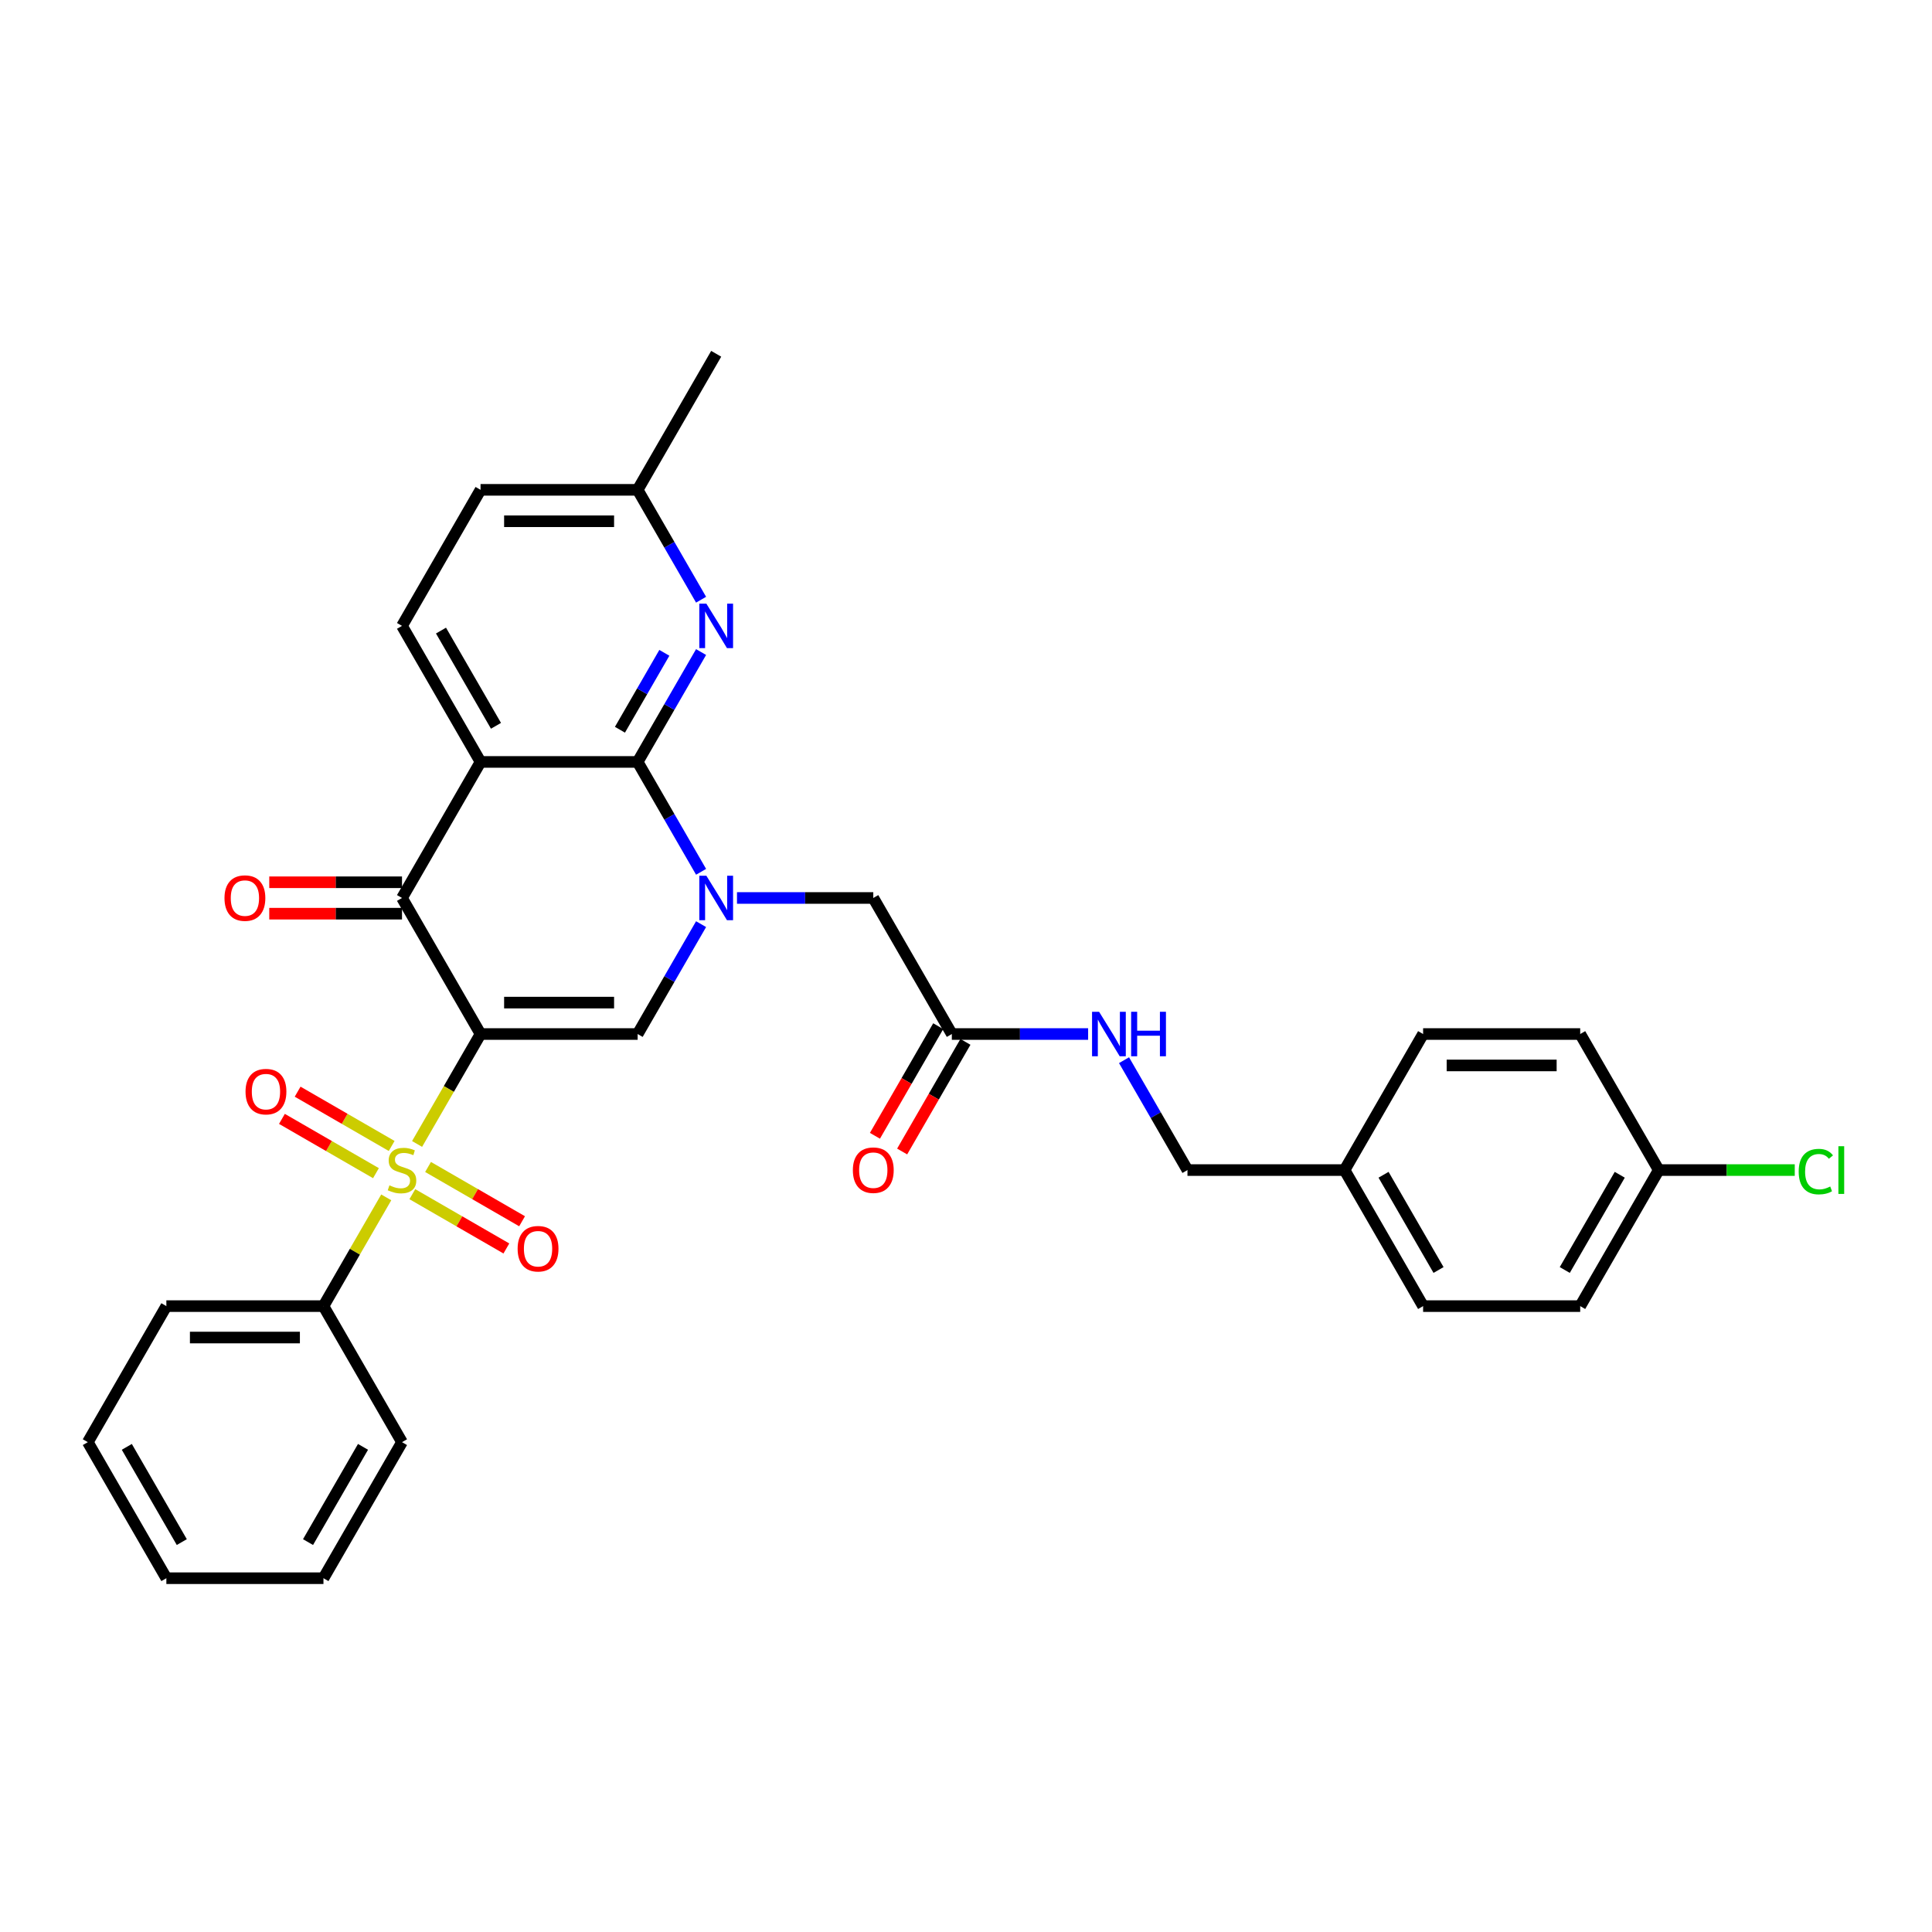 <?xml version='1.0' encoding='iso-8859-1'?>
<svg version='1.1' baseProfile='full'
              xmlns='http://www.w3.org/2000/svg'
                      xmlns:rdkit='http://www.rdkit.org/xml'
                      xmlns:xlink='http://www.w3.org/1999/xlink'
                  xml:space='preserve'
width='1000px' height='1000px' viewBox='0 0 1000 1000'>
<!-- END OF HEADER -->
<rect style='opacity:1.0;fill:#FFFFFF;stroke:none' width='1000' height='1000' x='0' y='0'> </rect>
<path class='bond-0' d='M 248.732,535.209 L 232.306,563.661' style='fill:none;fill-rule:evenodd;stroke:#000000;stroke-width:6px;stroke-linecap:butt;stroke-linejoin:miter;stroke-opacity:1' />
<path class='bond-0' d='M 232.306,563.661 L 215.879,592.112' style='fill:none;fill-rule:evenodd;stroke:#CCCC00;stroke-width:6px;stroke-linecap:butt;stroke-linejoin:miter;stroke-opacity:1' />
<path class='bond-4' d='M 248.732,535.209 L 208.077,464.791' style='fill:none;fill-rule:evenodd;stroke:#000000;stroke-width:6px;stroke-linecap:butt;stroke-linejoin:miter;stroke-opacity:1' />
<path class='bond-5' d='M 248.732,535.209 L 330.043,535.209' style='fill:none;fill-rule:evenodd;stroke:#000000;stroke-width:6px;stroke-linecap:butt;stroke-linejoin:miter;stroke-opacity:1' />
<path class='bond-5' d='M 260.929,518.947 L 317.847,518.947' style='fill:none;fill-rule:evenodd;stroke:#000000;stroke-width:6px;stroke-linecap:butt;stroke-linejoin:miter;stroke-opacity:1' />
<path class='bond-9' d='M 202.727,593.148 L 178.391,579.098' style='fill:none;fill-rule:evenodd;stroke:#CCCC00;stroke-width:6px;stroke-linecap:butt;stroke-linejoin:miter;stroke-opacity:1' />
<path class='bond-9' d='M 178.391,579.098 L 154.056,565.048' style='fill:none;fill-rule:evenodd;stroke:#FF0000;stroke-width:6px;stroke-linecap:butt;stroke-linejoin:miter;stroke-opacity:1' />
<path class='bond-9' d='M 194.595,607.232 L 170.26,593.182' style='fill:none;fill-rule:evenodd;stroke:#CCCC00;stroke-width:6px;stroke-linecap:butt;stroke-linejoin:miter;stroke-opacity:1' />
<path class='bond-9' d='M 170.26,593.182 L 145.925,579.132' style='fill:none;fill-rule:evenodd;stroke:#FF0000;stroke-width:6px;stroke-linecap:butt;stroke-linejoin:miter;stroke-opacity:1' />
<path class='bond-10' d='M 213.427,618.104 L 237.762,632.154' style='fill:none;fill-rule:evenodd;stroke:#CCCC00;stroke-width:6px;stroke-linecap:butt;stroke-linejoin:miter;stroke-opacity:1' />
<path class='bond-10' d='M 237.762,632.154 L 262.097,646.204' style='fill:none;fill-rule:evenodd;stroke:#FF0000;stroke-width:6px;stroke-linecap:butt;stroke-linejoin:miter;stroke-opacity:1' />
<path class='bond-10' d='M 221.558,604.021 L 245.893,618.071' style='fill:none;fill-rule:evenodd;stroke:#CCCC00;stroke-width:6px;stroke-linecap:butt;stroke-linejoin:miter;stroke-opacity:1' />
<path class='bond-10' d='M 245.893,618.071 L 270.228,632.121' style='fill:none;fill-rule:evenodd;stroke:#FF0000;stroke-width:6px;stroke-linecap:butt;stroke-linejoin:miter;stroke-opacity:1' />
<path class='bond-12' d='M 199.918,619.758 L 183.669,647.901' style='fill:none;fill-rule:evenodd;stroke:#CCCC00;stroke-width:6px;stroke-linecap:butt;stroke-linejoin:miter;stroke-opacity:1' />
<path class='bond-12' d='M 183.669,647.901 L 167.421,676.044' style='fill:none;fill-rule:evenodd;stroke:#000000;stroke-width:6px;stroke-linecap:butt;stroke-linejoin:miter;stroke-opacity:1' />
<path class='bond-1' d='M 362.878,478.338 L 346.461,506.773' style='fill:none;fill-rule:evenodd;stroke:#0000FF;stroke-width:6px;stroke-linecap:butt;stroke-linejoin:miter;stroke-opacity:1' />
<path class='bond-1' d='M 346.461,506.773 L 330.043,535.209' style='fill:none;fill-rule:evenodd;stroke:#000000;stroke-width:6px;stroke-linecap:butt;stroke-linejoin:miter;stroke-opacity:1' />
<path class='bond-2' d='M 362.878,451.245 L 346.461,422.809' style='fill:none;fill-rule:evenodd;stroke:#0000FF;stroke-width:6px;stroke-linecap:butt;stroke-linejoin:miter;stroke-opacity:1' />
<path class='bond-2' d='M 346.461,422.809 L 330.043,394.374' style='fill:none;fill-rule:evenodd;stroke:#000000;stroke-width:6px;stroke-linecap:butt;stroke-linejoin:miter;stroke-opacity:1' />
<path class='bond-8' d='M 381.465,464.791 L 416.737,464.791' style='fill:none;fill-rule:evenodd;stroke:#0000FF;stroke-width:6px;stroke-linecap:butt;stroke-linejoin:miter;stroke-opacity:1' />
<path class='bond-8' d='M 416.737,464.791 L 452.01,464.791' style='fill:none;fill-rule:evenodd;stroke:#000000;stroke-width:6px;stroke-linecap:butt;stroke-linejoin:miter;stroke-opacity:1' />
<path class='bond-6' d='M 330.043,394.374 L 346.461,365.938' style='fill:none;fill-rule:evenodd;stroke:#000000;stroke-width:6px;stroke-linecap:butt;stroke-linejoin:miter;stroke-opacity:1' />
<path class='bond-6' d='M 346.461,365.938 L 362.878,337.503' style='fill:none;fill-rule:evenodd;stroke:#0000FF;stroke-width:6px;stroke-linecap:butt;stroke-linejoin:miter;stroke-opacity:1' />
<path class='bond-6' d='M 320.885,377.712 L 332.377,357.807' style='fill:none;fill-rule:evenodd;stroke:#000000;stroke-width:6px;stroke-linecap:butt;stroke-linejoin:miter;stroke-opacity:1' />
<path class='bond-6' d='M 332.377,357.807 L 343.869,337.902' style='fill:none;fill-rule:evenodd;stroke:#0000FF;stroke-width:6px;stroke-linecap:butt;stroke-linejoin:miter;stroke-opacity:1' />
<path class='bond-32' d='M 330.043,394.374 L 248.732,394.374' style='fill:none;fill-rule:evenodd;stroke:#000000;stroke-width:6px;stroke-linecap:butt;stroke-linejoin:miter;stroke-opacity:1' />
<path class='bond-3' d='M 248.732,394.374 L 208.077,464.791' style='fill:none;fill-rule:evenodd;stroke:#000000;stroke-width:6px;stroke-linecap:butt;stroke-linejoin:miter;stroke-opacity:1' />
<path class='bond-7' d='M 248.732,394.374 L 208.077,323.956' style='fill:none;fill-rule:evenodd;stroke:#000000;stroke-width:6px;stroke-linecap:butt;stroke-linejoin:miter;stroke-opacity:1' />
<path class='bond-7' d='M 256.718,375.68 L 228.259,326.388' style='fill:none;fill-rule:evenodd;stroke:#000000;stroke-width:6px;stroke-linecap:butt;stroke-linejoin:miter;stroke-opacity:1' />
<path class='bond-13' d='M 208.077,456.66 L 173.723,456.66' style='fill:none;fill-rule:evenodd;stroke:#000000;stroke-width:6px;stroke-linecap:butt;stroke-linejoin:miter;stroke-opacity:1' />
<path class='bond-13' d='M 173.723,456.66 L 139.369,456.66' style='fill:none;fill-rule:evenodd;stroke:#FF0000;stroke-width:6px;stroke-linecap:butt;stroke-linejoin:miter;stroke-opacity:1' />
<path class='bond-13' d='M 208.077,472.922 L 173.723,472.922' style='fill:none;fill-rule:evenodd;stroke:#000000;stroke-width:6px;stroke-linecap:butt;stroke-linejoin:miter;stroke-opacity:1' />
<path class='bond-13' d='M 173.723,472.922 L 139.369,472.922' style='fill:none;fill-rule:evenodd;stroke:#FF0000;stroke-width:6px;stroke-linecap:butt;stroke-linejoin:miter;stroke-opacity:1' />
<path class='bond-16' d='M 362.878,310.41 L 346.461,281.974' style='fill:none;fill-rule:evenodd;stroke:#0000FF;stroke-width:6px;stroke-linecap:butt;stroke-linejoin:miter;stroke-opacity:1' />
<path class='bond-16' d='M 346.461,281.974 L 330.043,253.539' style='fill:none;fill-rule:evenodd;stroke:#000000;stroke-width:6px;stroke-linecap:butt;stroke-linejoin:miter;stroke-opacity:1' />
<path class='bond-17' d='M 208.077,323.956 L 248.732,253.539' style='fill:none;fill-rule:evenodd;stroke:#000000;stroke-width:6px;stroke-linecap:butt;stroke-linejoin:miter;stroke-opacity:1' />
<path class='bond-11' d='M 452.01,464.791 L 492.666,535.209' style='fill:none;fill-rule:evenodd;stroke:#000000;stroke-width:6px;stroke-linecap:butt;stroke-linejoin:miter;stroke-opacity:1' />
<path class='bond-14' d='M 492.666,535.209 L 527.939,535.209' style='fill:none;fill-rule:evenodd;stroke:#000000;stroke-width:6px;stroke-linecap:butt;stroke-linejoin:miter;stroke-opacity:1' />
<path class='bond-14' d='M 527.939,535.209 L 563.211,535.209' style='fill:none;fill-rule:evenodd;stroke:#0000FF;stroke-width:6px;stroke-linecap:butt;stroke-linejoin:miter;stroke-opacity:1' />
<path class='bond-15' d='M 485.624,531.143 L 469.244,559.514' style='fill:none;fill-rule:evenodd;stroke:#000000;stroke-width:6px;stroke-linecap:butt;stroke-linejoin:miter;stroke-opacity:1' />
<path class='bond-15' d='M 469.244,559.514 L 452.865,587.884' style='fill:none;fill-rule:evenodd;stroke:#FF0000;stroke-width:6px;stroke-linecap:butt;stroke-linejoin:miter;stroke-opacity:1' />
<path class='bond-15' d='M 499.707,539.274 L 483.328,567.645' style='fill:none;fill-rule:evenodd;stroke:#000000;stroke-width:6px;stroke-linecap:butt;stroke-linejoin:miter;stroke-opacity:1' />
<path class='bond-15' d='M 483.328,567.645 L 466.948,596.015' style='fill:none;fill-rule:evenodd;stroke:#FF0000;stroke-width:6px;stroke-linecap:butt;stroke-linejoin:miter;stroke-opacity:1' />
<path class='bond-26' d='M 167.421,676.044 L 86.11,676.044' style='fill:none;fill-rule:evenodd;stroke:#000000;stroke-width:6px;stroke-linecap:butt;stroke-linejoin:miter;stroke-opacity:1' />
<path class='bond-26' d='M 155.225,692.306 L 98.307,692.306' style='fill:none;fill-rule:evenodd;stroke:#000000;stroke-width:6px;stroke-linecap:butt;stroke-linejoin:miter;stroke-opacity:1' />
<path class='bond-27' d='M 167.421,676.044 L 208.077,746.461' style='fill:none;fill-rule:evenodd;stroke:#000000;stroke-width:6px;stroke-linecap:butt;stroke-linejoin:miter;stroke-opacity:1' />
<path class='bond-18' d='M 581.798,548.755 L 598.215,577.191' style='fill:none;fill-rule:evenodd;stroke:#0000FF;stroke-width:6px;stroke-linecap:butt;stroke-linejoin:miter;stroke-opacity:1' />
<path class='bond-18' d='M 598.215,577.191 L 614.632,605.626' style='fill:none;fill-rule:evenodd;stroke:#000000;stroke-width:6px;stroke-linecap:butt;stroke-linejoin:miter;stroke-opacity:1' />
<path class='bond-28' d='M 330.043,253.539 L 370.699,183.121' style='fill:none;fill-rule:evenodd;stroke:#000000;stroke-width:6px;stroke-linecap:butt;stroke-linejoin:miter;stroke-opacity:1' />
<path class='bond-33' d='M 330.043,253.539 L 248.732,253.539' style='fill:none;fill-rule:evenodd;stroke:#000000;stroke-width:6px;stroke-linecap:butt;stroke-linejoin:miter;stroke-opacity:1' />
<path class='bond-33' d='M 317.847,269.801 L 260.929,269.801' style='fill:none;fill-rule:evenodd;stroke:#000000;stroke-width:6px;stroke-linecap:butt;stroke-linejoin:miter;stroke-opacity:1' />
<path class='bond-20' d='M 614.632,605.626 L 695.944,605.626' style='fill:none;fill-rule:evenodd;stroke:#000000;stroke-width:6px;stroke-linecap:butt;stroke-linejoin:miter;stroke-opacity:1' />
<path class='bond-19' d='M 858.566,605.626 L 817.91,676.044' style='fill:none;fill-rule:evenodd;stroke:#000000;stroke-width:6px;stroke-linecap:butt;stroke-linejoin:miter;stroke-opacity:1' />
<path class='bond-19' d='M 838.384,608.058 L 809.925,657.35' style='fill:none;fill-rule:evenodd;stroke:#000000;stroke-width:6px;stroke-linecap:butt;stroke-linejoin:miter;stroke-opacity:1' />
<path class='bond-21' d='M 858.566,605.626 L 893.765,605.626' style='fill:none;fill-rule:evenodd;stroke:#000000;stroke-width:6px;stroke-linecap:butt;stroke-linejoin:miter;stroke-opacity:1' />
<path class='bond-21' d='M 893.765,605.626 L 928.965,605.626' style='fill:none;fill-rule:evenodd;stroke:#00CC00;stroke-width:6px;stroke-linecap:butt;stroke-linejoin:miter;stroke-opacity:1' />
<path class='bond-35' d='M 858.566,605.626 L 817.91,535.209' style='fill:none;fill-rule:evenodd;stroke:#000000;stroke-width:6px;stroke-linecap:butt;stroke-linejoin:miter;stroke-opacity:1' />
<path class='bond-24' d='M 695.944,605.626 L 736.599,535.209' style='fill:none;fill-rule:evenodd;stroke:#000000;stroke-width:6px;stroke-linecap:butt;stroke-linejoin:miter;stroke-opacity:1' />
<path class='bond-25' d='M 695.944,605.626 L 736.599,676.044' style='fill:none;fill-rule:evenodd;stroke:#000000;stroke-width:6px;stroke-linecap:butt;stroke-linejoin:miter;stroke-opacity:1' />
<path class='bond-25' d='M 716.125,608.058 L 744.584,657.35' style='fill:none;fill-rule:evenodd;stroke:#000000;stroke-width:6px;stroke-linecap:butt;stroke-linejoin:miter;stroke-opacity:1' />
<path class='bond-22' d='M 817.91,535.209 L 736.599,535.209' style='fill:none;fill-rule:evenodd;stroke:#000000;stroke-width:6px;stroke-linecap:butt;stroke-linejoin:miter;stroke-opacity:1' />
<path class='bond-22' d='M 805.714,551.471 L 748.796,551.471' style='fill:none;fill-rule:evenodd;stroke:#000000;stroke-width:6px;stroke-linecap:butt;stroke-linejoin:miter;stroke-opacity:1' />
<path class='bond-23' d='M 817.91,676.044 L 736.599,676.044' style='fill:none;fill-rule:evenodd;stroke:#000000;stroke-width:6px;stroke-linecap:butt;stroke-linejoin:miter;stroke-opacity:1' />
<path class='bond-29' d='M 86.11,676.044 L 45.455,746.461' style='fill:none;fill-rule:evenodd;stroke:#000000;stroke-width:6px;stroke-linecap:butt;stroke-linejoin:miter;stroke-opacity:1' />
<path class='bond-30' d='M 208.077,746.461 L 167.421,816.879' style='fill:none;fill-rule:evenodd;stroke:#000000;stroke-width:6px;stroke-linecap:butt;stroke-linejoin:miter;stroke-opacity:1' />
<path class='bond-30' d='M 187.895,748.893 L 159.436,798.185' style='fill:none;fill-rule:evenodd;stroke:#000000;stroke-width:6px;stroke-linecap:butt;stroke-linejoin:miter;stroke-opacity:1' />
<path class='bond-34' d='M 45.455,746.461 L 86.11,816.879' style='fill:none;fill-rule:evenodd;stroke:#000000;stroke-width:6px;stroke-linecap:butt;stroke-linejoin:miter;stroke-opacity:1' />
<path class='bond-34' d='M 65.636,748.893 L 94.095,798.185' style='fill:none;fill-rule:evenodd;stroke:#000000;stroke-width:6px;stroke-linecap:butt;stroke-linejoin:miter;stroke-opacity:1' />
<path class='bond-31' d='M 167.421,816.879 L 86.11,816.879' style='fill:none;fill-rule:evenodd;stroke:#000000;stroke-width:6px;stroke-linecap:butt;stroke-linejoin:miter;stroke-opacity:1' />
<path  class='atom-1' d='M 201.572 613.53
Q 201.832 613.627, 202.905 614.083
Q 203.979 614.538, 205.15 614.831
Q 206.353 615.091, 207.524 615.091
Q 209.703 615.091, 210.971 614.05
Q 212.24 612.977, 212.24 611.123
Q 212.24 609.854, 211.589 609.074
Q 210.971 608.293, 209.996 607.87
Q 209.02 607.448, 207.394 606.96
Q 205.345 606.342, 204.109 605.756
Q 202.905 605.171, 202.027 603.935
Q 201.182 602.699, 201.182 600.617
Q 201.182 597.723, 203.133 595.934
Q 205.117 594.145, 209.02 594.145
Q 211.687 594.145, 214.712 595.414
L 213.964 597.918
Q 211.199 596.78, 209.118 596.78
Q 206.873 596.78, 205.637 597.723
Q 204.402 598.633, 204.434 600.227
Q 204.434 601.463, 205.052 602.211
Q 205.703 602.959, 206.613 603.382
Q 207.556 603.805, 209.118 604.293
Q 211.199 604.943, 212.435 605.594
Q 213.671 606.244, 214.549 607.578
Q 215.46 608.879, 215.46 611.123
Q 215.46 614.31, 213.313 616.034
Q 211.199 617.725, 207.654 617.725
Q 205.605 617.725, 204.044 617.27
Q 202.515 616.847, 200.694 616.099
L 201.572 613.53
' fill='#CCCC00'/>
<path  class='atom-2' d='M 365.609 453.278
L 373.155 465.474
Q 373.903 466.678, 375.106 468.857
Q 376.31 471.036, 376.375 471.166
L 376.375 453.278
L 379.432 453.278
L 379.432 476.305
L 376.277 476.305
L 368.178 462.97
Q 367.235 461.409, 366.227 459.62
Q 365.251 457.831, 364.958 457.278
L 364.958 476.305
L 361.966 476.305
L 361.966 453.278
L 365.609 453.278
' fill='#0000FF'/>
<path  class='atom-7' d='M 365.609 312.443
L 373.155 324.639
Q 373.903 325.843, 375.106 328.022
Q 376.31 330.201, 376.375 330.331
L 376.375 312.443
L 379.432 312.443
L 379.432 335.47
L 376.277 335.47
L 368.178 322.135
Q 367.235 320.574, 366.227 318.785
Q 365.251 316.996, 364.958 316.443
L 364.958 335.47
L 361.966 335.47
L 361.966 312.443
L 365.609 312.443
' fill='#0000FF'/>
<path  class='atom-10' d='M 127.089 565.036
Q 127.089 559.507, 129.821 556.417
Q 132.553 553.327, 137.659 553.327
Q 142.766 553.327, 145.498 556.417
Q 148.23 559.507, 148.23 565.036
Q 148.23 570.63, 145.465 573.817
Q 142.701 576.972, 137.659 576.972
Q 132.585 576.972, 129.821 573.817
Q 127.089 570.662, 127.089 565.036
M 137.659 574.37
Q 141.172 574.37, 143.058 572.028
Q 144.977 569.654, 144.977 565.036
Q 144.977 560.515, 143.058 558.238
Q 141.172 555.929, 137.659 555.929
Q 134.147 555.929, 132.228 558.206
Q 130.341 560.482, 130.341 565.036
Q 130.341 569.687, 132.228 572.028
Q 134.147 574.37, 137.659 574.37
' fill='#FF0000'/>
<path  class='atom-11' d='M 267.924 646.347
Q 267.924 640.818, 270.656 637.728
Q 273.388 634.638, 278.494 634.638
Q 283.601 634.638, 286.333 637.728
Q 289.065 640.818, 289.065 646.347
Q 289.065 651.941, 286.3 655.128
Q 283.536 658.283, 278.494 658.283
Q 273.42 658.283, 270.656 655.128
Q 267.924 651.974, 267.924 646.347
M 278.494 655.681
Q 282.007 655.681, 283.893 653.34
Q 285.812 650.965, 285.812 646.347
Q 285.812 641.826, 283.893 639.549
Q 282.007 637.24, 278.494 637.24
Q 274.982 637.24, 273.063 639.517
Q 271.176 641.793, 271.176 646.347
Q 271.176 650.998, 273.063 653.34
Q 274.982 655.681, 278.494 655.681
' fill='#FF0000'/>
<path  class='atom-14' d='M 116.195 464.856
Q 116.195 459.327, 118.927 456.237
Q 121.659 453.147, 126.766 453.147
Q 131.872 453.147, 134.604 456.237
Q 137.336 459.327, 137.336 464.856
Q 137.336 470.451, 134.572 473.638
Q 131.807 476.793, 126.766 476.793
Q 121.692 476.793, 118.927 473.638
Q 116.195 470.483, 116.195 464.856
M 126.766 474.191
Q 130.278 474.191, 132.165 471.849
Q 134.084 469.475, 134.084 464.856
Q 134.084 460.335, 132.165 458.059
Q 130.278 455.749, 126.766 455.749
Q 123.253 455.749, 121.334 458.026
Q 119.448 460.303, 119.448 464.856
Q 119.448 469.507, 121.334 471.849
Q 123.253 474.191, 126.766 474.191
' fill='#FF0000'/>
<path  class='atom-15' d='M 568.887 523.695
L 576.432 535.892
Q 577.181 537.095, 578.384 539.274
Q 579.587 541.453, 579.652 541.584
L 579.652 523.695
L 582.71 523.695
L 582.71 546.722
L 579.555 546.722
L 571.456 533.387
Q 570.513 531.826, 569.505 530.037
Q 568.529 528.249, 568.236 527.696
L 568.236 546.722
L 565.244 546.722
L 565.244 523.695
L 568.887 523.695
' fill='#0000FF'/>
<path  class='atom-15' d='M 585.474 523.695
L 588.597 523.695
L 588.597 533.485
L 600.37 533.485
L 600.37 523.695
L 603.493 523.695
L 603.493 546.722
L 600.37 546.722
L 600.37 536.087
L 588.597 536.087
L 588.597 546.722
L 585.474 546.722
L 585.474 523.695
' fill='#0000FF'/>
<path  class='atom-16' d='M 441.44 605.691
Q 441.44 600.162, 444.172 597.072
Q 446.904 593.982, 452.01 593.982
Q 457.117 593.982, 459.849 597.072
Q 462.581 600.162, 462.581 605.691
Q 462.581 611.286, 459.816 614.473
Q 457.051 617.628, 452.01 617.628
Q 446.936 617.628, 444.172 614.473
Q 441.44 611.318, 441.44 605.691
M 452.01 615.026
Q 455.523 615.026, 457.409 612.684
Q 459.328 610.31, 459.328 605.691
Q 459.328 601.17, 457.409 598.894
Q 455.523 596.584, 452.01 596.584
Q 448.498 596.584, 446.579 598.861
Q 444.692 601.138, 444.692 605.691
Q 444.692 610.342, 446.579 612.684
Q 448.498 615.026, 452.01 615.026
' fill='#FF0000'/>
<path  class='atom-22' d='M 930.998 606.423
Q 930.998 600.699, 933.665 597.707
Q 936.364 594.682, 941.471 594.682
Q 946.219 594.682, 948.756 598.032
L 946.609 599.788
Q 944.756 597.349, 941.471 597.349
Q 937.991 597.349, 936.137 599.691
Q 934.315 602, 934.315 606.423
Q 934.315 610.977, 936.202 613.318
Q 938.121 615.66, 941.828 615.66
Q 944.365 615.66, 947.325 614.131
L 948.236 616.571
Q 947.032 617.351, 945.211 617.807
Q 943.39 618.262, 941.373 618.262
Q 936.364 618.262, 933.665 615.205
Q 930.998 612.147, 930.998 606.423
' fill='#00CC00'/>
<path  class='atom-22' d='M 951.553 593.283
L 954.545 593.283
L 954.545 617.969
L 951.553 617.969
L 951.553 593.283
' fill='#00CC00'/>
</svg>
